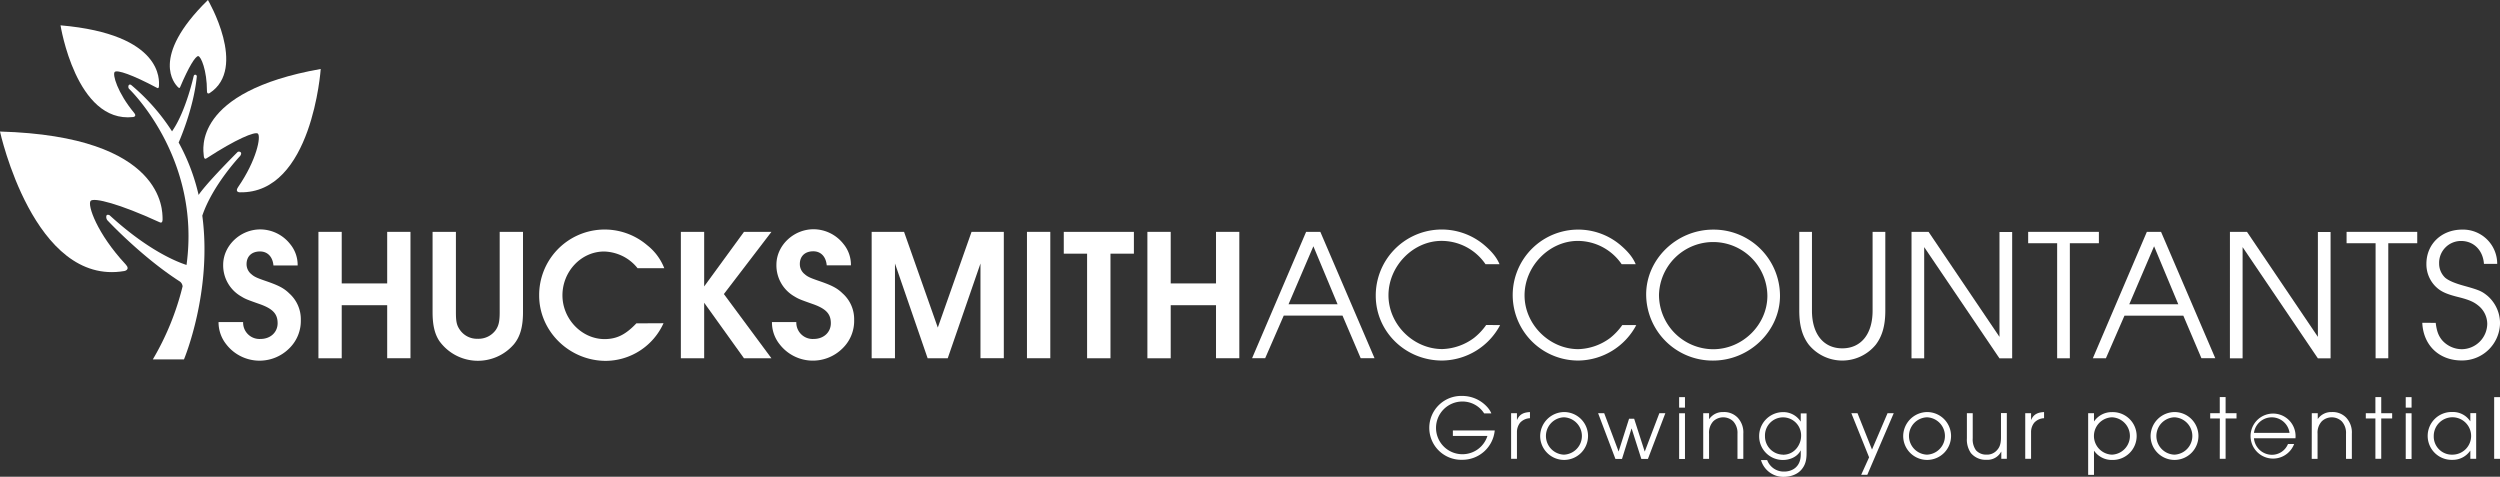 <svg xmlns="http://www.w3.org/2000/svg" viewBox="0 0 929.78 177.31"><rect x="0" y="0" width="929.78" height="177.31" fill="#333333" stroke="none"/><defs><style>.cls-1{fill:#fff;}</style></defs><title> shucksmith-logo-white</title><g id="Layer_2" data-name="Layer 2"><g id="Layer_1-2" data-name="Layer 1"><path class="cls-1" d="M555.91,160.1A12.05,12.05,0,0,1,543.79,171a11.88,11.88,0,1,1,0-23.75c6.08,0,10,4.19,10.86,6.51h-2.67a9.54,9.54,0,0,0-8.15-4.43,9.8,9.8,0,1,0,.09,19.6,9.72,9.72,0,0,0,9.27-6.8H540.34V160.1Z"/><path class="cls-1" d="M562,153.68h2.17v2.45h.07c1-2.39,2.94-2.76,4.77-2.88v2.29a5.21,5.21,0,0,0-3.66,1.67,5.58,5.58,0,0,0-1.18,3.51v9.92H562Z"/><path class="cls-1" d="M581.64,153.25a8.9,8.9,0,1,1-8.83,9A9,9,0,0,1,581.64,153.25Zm0,15.84a6.95,6.95,0,0,0,0-13.89,6.95,6.95,0,0,0,0,13.89Z"/><path class="cls-1" d="M594.36,153.68h2.26l5.34,14.2H602l3.87-12.15h1.89l3.91,12.15h.06l5.4-14.2h2.23l-6.48,17h-2.45l-3.6-11.29h-.06l-3.53,11.29h-2.45Z"/><path class="cls-1" d="M624.49,147.7h2.17v3.9h-2.17Zm0,6h2.17v17h-2.17Z"/><path class="cls-1" d="M633.45,153.68h2.17v2.17h.06a6.07,6.07,0,0,1,5.21-2.6,7,7,0,0,1,5.36,2.07,8,8,0,0,1,2.11,6v9.33h-2.17v-9.33a6.32,6.32,0,0,0-1.61-4.65,5.39,5.39,0,0,0-7.38,0,6.2,6.2,0,0,0-1.58,4.65v9.33h-2.17Z"/><path class="cls-1" d="M671.89,168c0,1.83,0,4.13-1.55,6.2-2.14,3-6,3.14-6.73,3.14a8.64,8.64,0,0,1-8.68-6.24h2.3a6.55,6.55,0,0,0,6.35,4.28c2.86,0,6.14-1.64,6.14-6.32v-1.49h-.06c-1.27,2.42-4.06,3.5-6.54,3.5a8.8,8.8,0,0,1-8.87-8.8,8.92,8.92,0,0,1,8.87-9,7.65,7.65,0,0,1,6.54,3.47h.06v-3h2.17Zm-8.77,1.12c4.49,0,6.73-4,6.73-6.92a6.72,6.72,0,1,0-13.43,0A6.8,6.8,0,0,0,663.12,169.09Z"/><path class="cls-1" d="M695.14,170.08l-6.6-16.4h2.29l5.39,13.52L702,153.68h2.3l-9.83,22.91h-2.27Z"/><path class="cls-1" d="M716.66,153.25a8.9,8.9,0,1,1-8.84,9A9,9,0,0,1,716.66,153.25Zm0,15.84a6.95,6.95,0,0,0,0-13.89,6.95,6.95,0,0,0,0,13.89Z"/><path class="cls-1" d="M746.36,170.64h-2.05V168h-.06a5.74,5.74,0,0,1-5.43,3A7.1,7.1,0,0,1,733,168.5a8.78,8.78,0,0,1-1.49-5.46v-9.36h2.17V163a6.91,6.91,0,0,0,1.21,4.47,5.09,5.09,0,0,0,3.93,1.61,4.86,4.86,0,0,0,3.6-1.36c1-1,1.77-2.11,1.77-5.09v-9h2.17Z"/><path class="cls-1" d="M753.21,153.68h2.17v2.45h.06c1-2.39,2.94-2.76,4.77-2.88v2.29a5.19,5.19,0,0,0-3.65,1.67,5.52,5.52,0,0,0-1.18,3.51v9.92h-2.17Z"/><path class="cls-1" d="M776.61,153.68h2.17v3h.06a7.94,7.94,0,0,1,6.61-3.41,8.9,8.9,0,1,1,0,17.79,8,8,0,0,1-6.61-3.38h-.06v8.93h-2.17Zm8.84,1.52a6.95,6.95,0,0,0,0,13.89,6.95,6.95,0,0,0,0-13.89Z"/><path class="cls-1" d="M808.67,153.25a8.9,8.9,0,1,1-8.84,9A9,9,0,0,1,808.67,153.25Zm0,15.84a6.95,6.95,0,0,0,0-13.89,6.95,6.95,0,0,0,0,13.89Z"/><path class="cls-1" d="M825.59,155.63H822v-1.95h3.56v-6h2.17v6h4.06v1.95h-4.06v15h-2.17Z"/><path class="cls-1" d="M838.27,163a6.74,6.74,0,0,0,6.57,6.14,6.42,6.42,0,0,0,6.08-4h2.29a8.37,8.37,0,1,1,.5-2.14ZM851.51,161a6.68,6.68,0,0,0-13.24,0Z"/><path class="cls-1" d="M859.78,153.68H862v2.17H862a6.06,6.06,0,0,1,5.21-2.6,7,7,0,0,1,5.36,2.07,8.06,8.06,0,0,1,2.11,6v9.33h-2.17v-9.33a6.32,6.32,0,0,0-1.61-4.65,5.39,5.39,0,0,0-7.38,0,6.2,6.2,0,0,0-1.59,4.65v9.33h-2.17Z"/><path class="cls-1" d="M883.44,155.63h-3.57v-1.95h3.57v-6h2.17v6h4.06v1.95h-4.06v15h-2.17Z"/><path class="cls-1" d="M894.72,147.7h2.17v3.9h-2.17Zm0,6h2.17v17h-2.17Z"/><path class="cls-1" d="M920.92,170.64h-2.17v-3h-.06a7.85,7.85,0,0,1-6.61,3.38,8.9,8.9,0,1,1,0-17.79,7.66,7.66,0,0,1,6.61,3.41h.06v-3h2.17Zm-8.84-1.55a6.95,6.95,0,1,0-6.94-6.88A6.73,6.73,0,0,0,912.08,169.09Z"/><path class="cls-1" d="M927.61,147.7h2.17v22.94h-2.17Z"/><path class="cls-1" d="M90.42,119.79a6.09,6.09,0,0,0,6.48,6.27c3.67,0,6.35-2.47,6.35-5.85s-1.69-5.29-6.35-7c-5-1.76-5.64-2-7.25-3A13.29,13.29,0,0,1,83,98.5c0-7.12,6.34-13.18,13.81-13.18a14.2,14.2,0,0,1,11.07,5.42,12.15,12.15,0,0,1,2.82,8h-9c-.29-3.25-2.19-5.22-5-5.22-3.11,0-5,1.84-5,4.72A4.73,4.73,0,0,0,93.52,102c1.13,1,2.12,1.41,6.06,2.76,4.16,1.47,6.07,2.46,8,4.36a12.86,12.86,0,0,1,4.3,9.87,14.26,14.26,0,0,1-4.3,10.57,15.63,15.63,0,0,1-23.41-1.48,13.14,13.14,0,0,1-2.89-8.31Z"/><path class="cls-1" d="M118.43,86.23h8.66v19.18H144V86.23h8.66v47H144V113.51H127.09v19.74h-8.66Z"/><path class="cls-1" d="M169.56,86.23v29.89c0,3.45.28,4.86,1.48,6.56a7.69,7.69,0,0,0,6.63,3.31,7.86,7.86,0,0,0,6.69-3.24c1.12-1.63,1.48-3.25,1.48-6.63V86.23h8.67v29.89c0,5.43-1.06,9.16-3.45,12a17.67,17.67,0,0,1-27.64-1.26c-1.76-2.61-2.54-6-2.54-10.72V86.23Z"/><path class="cls-1" d="M246.77,120.21a23.75,23.75,0,0,1-21.43,14c-13.6,0-24.82-11-24.82-24.31a24.36,24.36,0,0,1,40.19-18.69,20.24,20.24,0,0,1,6.34,8.53h-9.94a16.29,16.29,0,0,0-5.42-4.43,16.73,16.73,0,0,0-7-1.77c-8.53,0-15.51,7.41-15.51,16.29s7.26,16.28,15.65,16.28c4.51,0,7.82-1.62,11.84-5.85Z"/><path class="cls-1" d="M253.22,86.23h8.67v20.3l14.81-20.3h10.21l-17.69,23.13,17.69,23.89H276.7l-14.81-20.66v20.66h-8.67Z"/><path class="cls-1" d="M296.16,119.79a6.09,6.09,0,0,0,6.49,6.27c3.67,0,6.35-2.47,6.35-5.85s-1.7-5.29-6.35-7c-5-1.76-5.63-2-7.26-3a13.31,13.31,0,0,1-6.63-11.77c0-7.12,6.35-13.18,13.82-13.18a14.21,14.21,0,0,1,11.07,5.42,12.15,12.15,0,0,1,2.82,8h-9c-.29-3.25-2.19-5.22-5-5.22-3.1,0-5,1.84-5,4.72a4.73,4.73,0,0,0,1.83,3.81c1.13,1,2.12,1.41,6.06,2.76,4.16,1.47,6.06,2.46,8,4.36a12.81,12.81,0,0,1,4.31,9.87,14.19,14.19,0,0,1-4.31,10.57A15.61,15.61,0,0,1,290,128.1a13,13,0,0,1-2.9-8.31Z"/><path class="cls-1" d="M324.18,86.23h12.05l12.55,35.6,12.55-35.6h12v47h-8.68V98l-12.18,35.25H345L332.85,98v35.25h-8.67Z"/><path class="cls-1" d="M381.94,86.23h8.68v47h-8.68Z"/><path class="cls-1" d="M404.3,94.34h-8.67V86.23h26.08v8.11H413v38.91H404.3Z"/><path class="cls-1" d="M426.73,86.23h8.67v19.18h16.85V86.23h8.67v47h-8.67V113.51H435.4v19.74h-8.67Z"/><path class="cls-1" d="M485.76,86.23h5.29l20.16,47h-5.15l-6.77-15.86H477.44l-6.91,15.86h-4.87Zm11.7,26.93-9-21.57-9.24,21.57Z"/><path class="cls-1" d="M557.91,120.91a24.72,24.72,0,0,1-21.57,13.18c-13.69,0-24.68-10.78-24.68-24.1a24.54,24.54,0,0,1,40.18-19c3,2.54,4.79,4.73,5.85,7.27h-5.21a19.8,19.8,0,0,0-16.36-8.67c-10.57,0-19.73,9.37-19.73,20.23s9.3,20,20,20a20.75,20.75,0,0,0,11.83-4.16,22.5,22.5,0,0,0,4.51-4.8Z"/><path class="cls-1" d="M608.55,120.91A24.71,24.71,0,0,1,587,134.09,24.35,24.35,0,1,1,602.49,91c3,2.54,4.79,4.73,5.85,7.27h-5.22a19.8,19.8,0,0,0-16.35-8.67C576.19,89.62,567,99,567,109.85s9.3,20,20,20a20.78,20.78,0,0,0,11.84-4.16,23,23,0,0,0,4.51-4.8Z"/><path class="cls-1" d="M662,110c0,13.11-11.35,24.1-24.89,24.1a24.68,24.68,0,0,1-24.88-24.59c0-13.12,11.35-24.11,24.88-24.11A24.64,24.64,0,0,1,662,110Zm-45-.43a20.23,20.23,0,0,0,20.15,20.31c10.93,0,20.16-9.1,20.16-19.88a20.16,20.16,0,0,0-40.31-.43Z"/><path class="cls-1" d="M673.89,86.23v29.32c0,8.68,4.3,14,11.27,14s11.28-5.28,11.28-14V86.23h4.73v29.32c0,5.5-1.13,9.45-3.53,12.62a16.1,16.1,0,0,1-24.95,0c-2.4-3.17-3.52-7.12-3.52-12.62V86.23Z"/><path class="cls-1" d="M710.92,86.23h6.34l26.37,39.05v-39h4.72v47h-4.72l-28-41.38v41.38h-4.72Z"/><path class="cls-1" d="M765.08,90.46H754.3V86.23h26.3v4.23H769.8v42.79h-4.72Z"/><path class="cls-1" d="M798.44,86.23h5.28l20.17,47h-5.15L812,117.39H790.12l-6.91,15.86h-4.86Zm11.69,26.93-9-21.57-9.23,21.57Z"/><path class="cls-1" d="M829.34,86.23h6.34l26.37,39.05v-39h4.72v47h-4.72l-28-41.38v41.38h-4.72Z"/><path class="cls-1" d="M883.51,90.46H872.72V86.23H899v4.23H888.23v42.79h-4.72Z"/><path class="cls-1" d="M905.87,120.07c.36,3,1,4.8,2.4,6.48a9.83,9.83,0,0,0,7.4,3.32,9.56,9.56,0,0,0,9.37-9.45,8.78,8.78,0,0,0-3.24-6.7c-1.69-1.4-3.38-2.18-7.26-3.17-4.86-1.19-6.91-2.18-8.81-4.09a11.67,11.67,0,0,1-3.32-8.32c0-7.4,5.65-12.75,13.33-12.75a12.71,12.71,0,0,1,13,12.75h-4.93c-.36-5.08-3.81-8.52-8.53-8.52A8.13,8.13,0,0,0,907.14,98a7.26,7.26,0,0,0,2.25,5.29c1.28,1.06,3.39,2,7,3,5.57,1.55,6.63,2,8.75,3.74a13.53,13.53,0,0,1,4.65,10.15,14.09,14.09,0,0,1-14.31,13.88c-8.32,0-14.24-5.63-14.6-14Z"/><path class="cls-1" d="M59.28,82.62c.43.2,1.32.62,1.18-1.58S61.63,50.66,0,48.92c0,0,12.59,57.64,46.23,51.88,0,0,2.42-.43.48-2.5-10.65-11.43-14.3-22.1-13-23.6C34.92,73.4,44.32,75.74,59.28,82.62Z"/><path class="cls-1" d="M2.37,51.44s12.48,46,40.39,47.42c0,0-10-11.6-10.7-18.17C32.06,80.69,6.16,60.7,2.37,51.44Z"/><path class="cls-1" d="M58.33,32.64c.26.15.8.44.8-.94S61,12.75,22.51,9.42c0,0,5.77,36.48,27,34.11,0,0,1.52-.18.38-1.55-6.24-7.53-8.13-14.33-7.23-15.22S49.24,27.8,58.33,32.64Z"/><path class="cls-1" d="M23.9,11.08S30,40.28,47.41,42.19c0,0-5.79-7.61-6-11.74C41.39,30.45,25.93,17,23.9,11.08Z"/><path class="cls-1" d="M67,32.39c-.09.23-.27.67-1-.17S55.37,21.49,77.33,0c0,0,14.89,25.35.64,34.62,0,0-1,.67-1-.75,0-7.78-2.24-12.92-3.24-13S70.19,24.81,67,32.39Z"/><path class="cls-1" d="M77.31,1.73s11,21,1.27,31c0,0-.28-7.61-2.24-10.26C76.34,22.48,79.06,6.39,77.31,1.73Z"/><path class="cls-1" d="M76.88,58.84c-.32.21-1,.64-1.11-1.09s-4.41-23.61,43.51-32.1c0,0-3.16,46.47-30.1,45.87,0,0-1.94,0-.66-1.89,7-10.16,8.6-18.92,7.38-19.94C94.85,48.83,87.77,51.74,76.88,58.84Z"/><path class="cls-1" d="M117.72,27.89s-4.42,37.37-26,41.72c0,0,6.43-10.21,6.24-15.43C97.91,54.18,115.84,35.56,117.72,27.89Z"/><path class="cls-1" d="M89.51,56.63a1,1,0,0,0-1.12-.12c-12.53,12.6-14.45,15.9-14.52,16A75.47,75.47,0,0,0,66.44,53c.1-.23,5.58-12.45,6.76-24.62,0,0-.06-.59-.58-.59s-.61.59-.61.59-2.81,12.7-7.72,20c-.12.17-.2.32-.3.48a75.87,75.87,0,0,0-15.2-17.25s-.62-.44-.95.14a1.31,1.31,0,0,0,.1,1.23S74.86,58.53,69.37,98.54C65.51,97.29,54.91,93,40.77,80.06c0,0-1-.54-1.21.24a2,2,0,0,0,.35,1.59s12.66,13.61,27,22.82a2.53,2.53,0,0,1,1,1.79,100.53,100.53,0,0,1-11.07,27.16H68.42S79,108.54,75.24,80.21C79.07,68.8,89.32,58,89.32,58S90,57.09,89.51,56.63Z"/></g></g></svg>